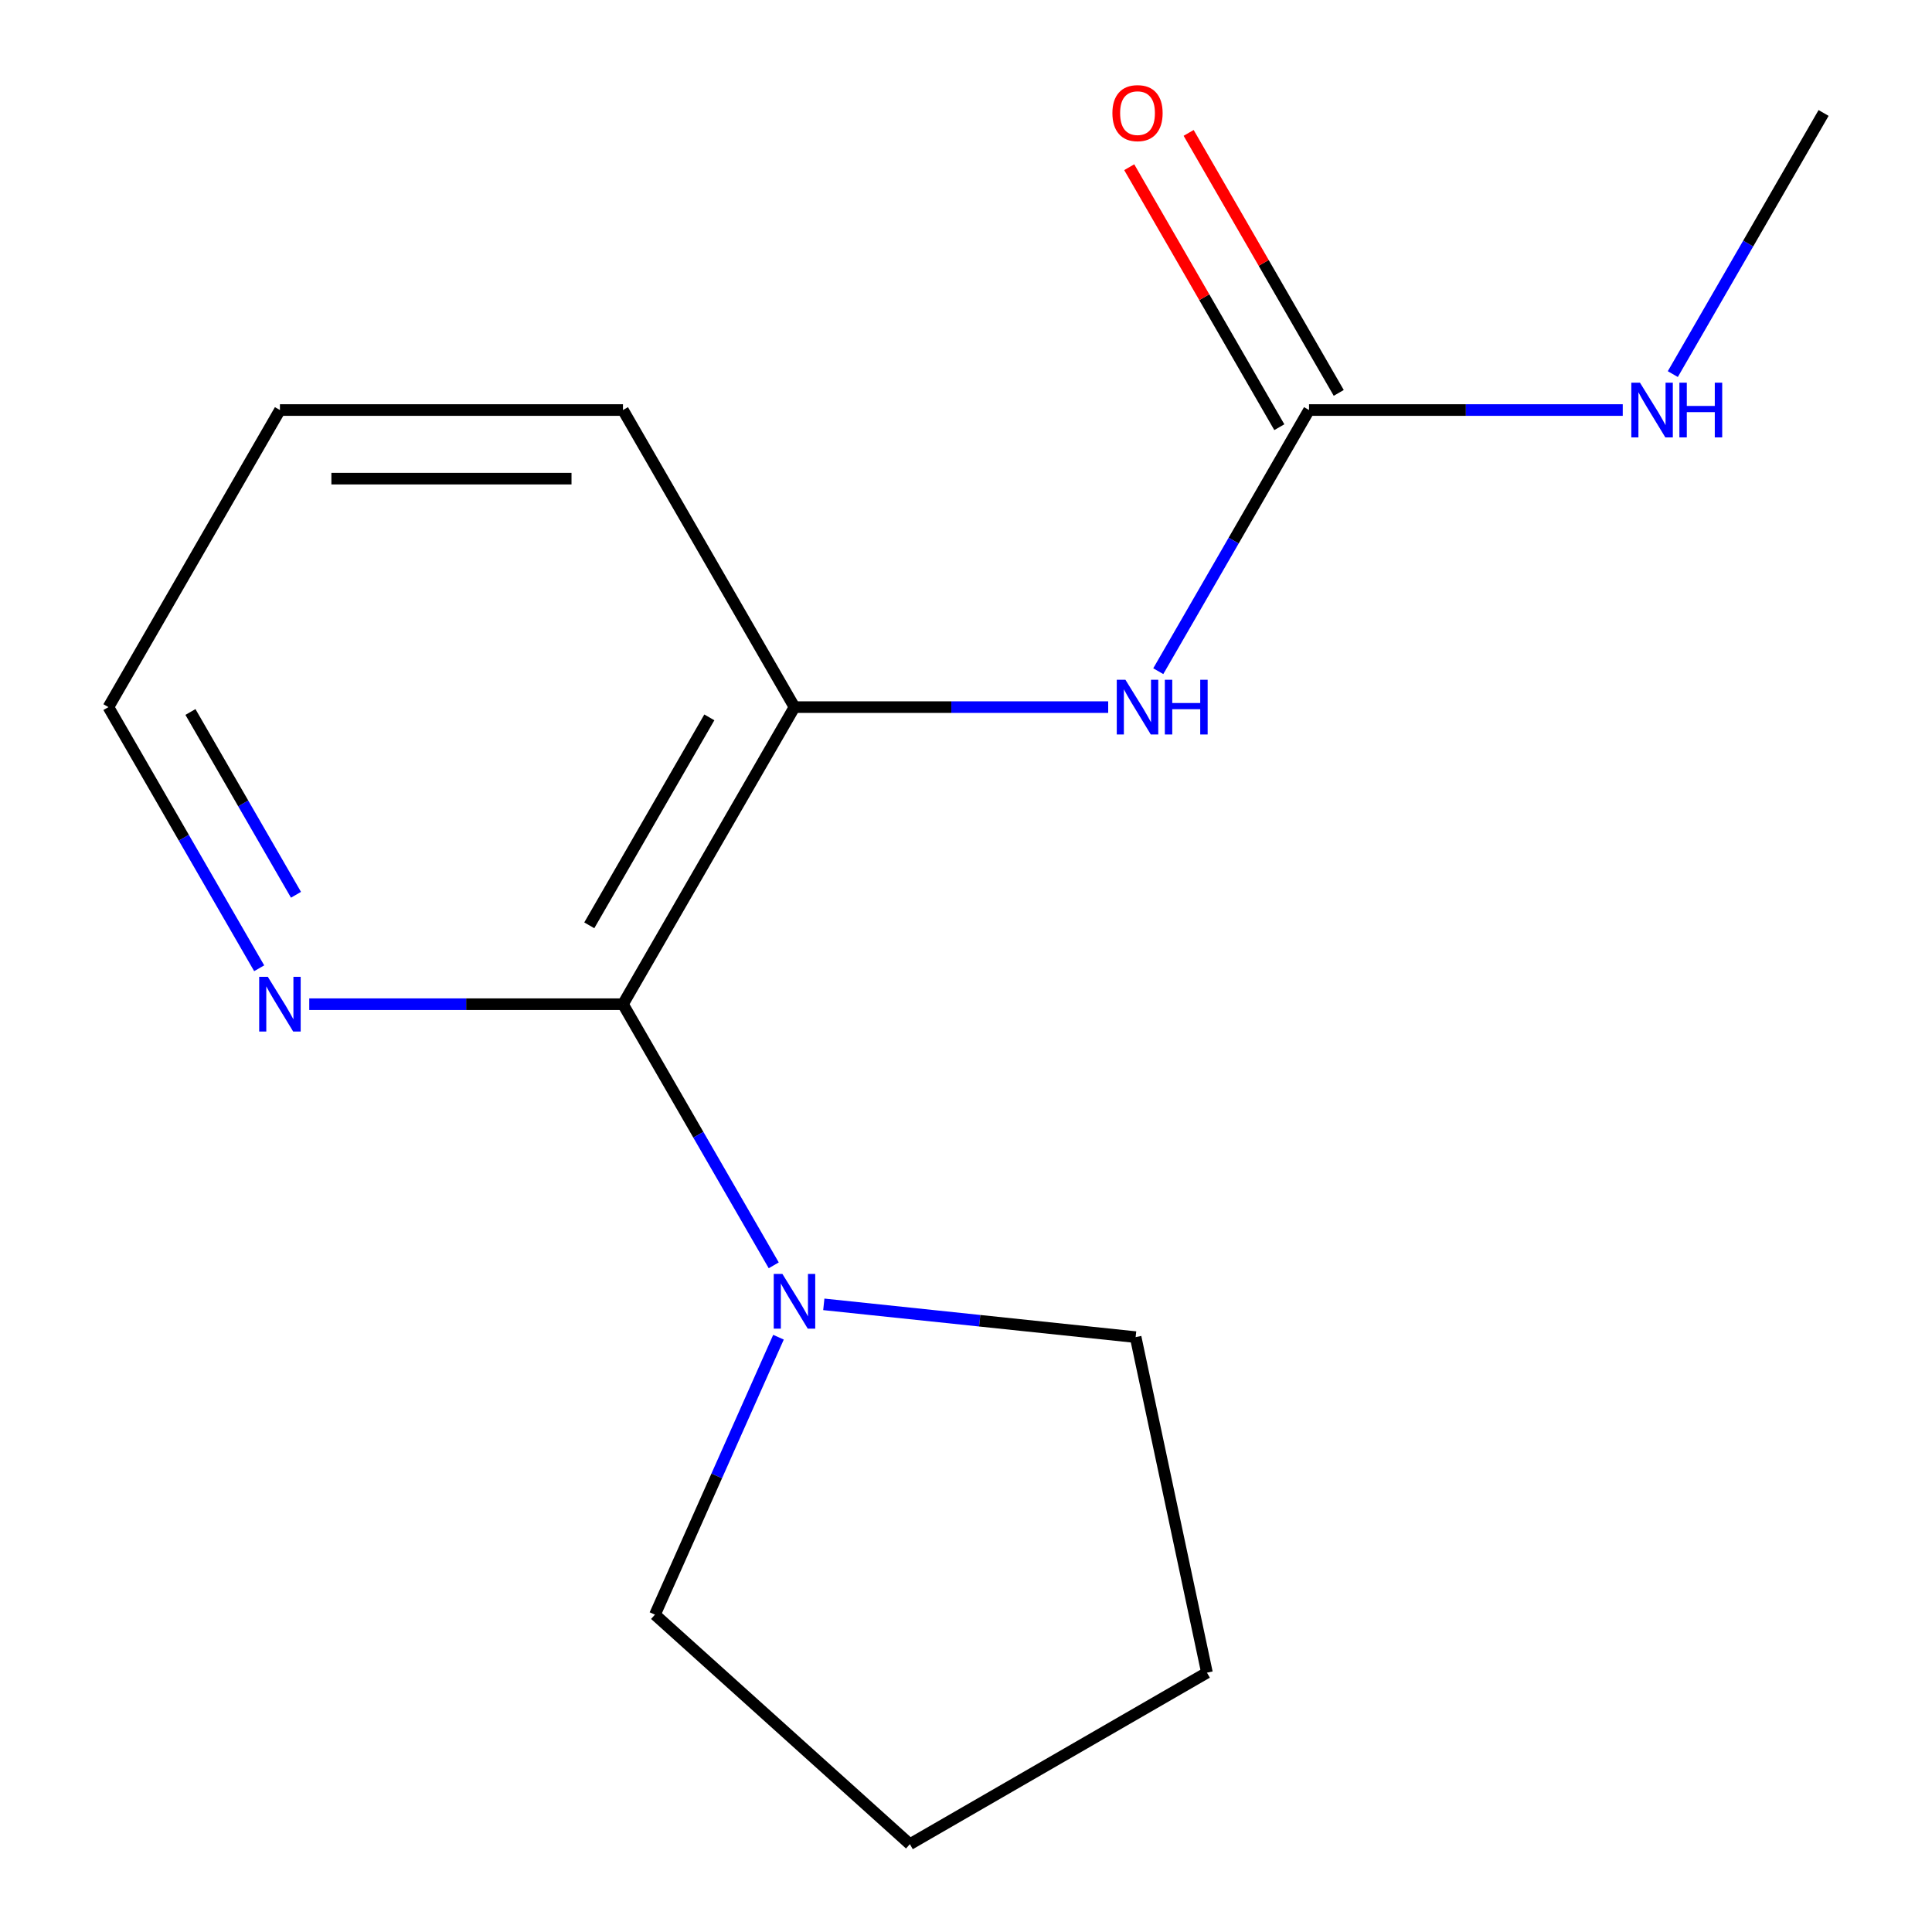 <?xml version='1.0' encoding='iso-8859-1'?>
<svg version='1.1' baseProfile='full'
              xmlns='http://www.w3.org/2000/svg'
                      xmlns:rdkit='http://www.rdkit.org/xml'
                      xmlns:xlink='http://www.w3.org/1999/xlink'
                  xml:space='preserve'
width='1000px' height='1000px' viewBox='0 0 1000 1000'>
<!-- END OF HEADER -->
<rect style='opacity:1.0;fill:#FFFFFF;stroke:none' width='1000' height='1000' x='0' y='0'> </rect>
<path class='bond-0' d='M 322.446,519.769 L 361.466,587.353' style='fill:none;fill-rule:evenodd;stroke:#000000;stroke-width:6px;stroke-linecap:butt;stroke-linejoin:miter;stroke-opacity:1' />
<path class='bond-0' d='M 361.466,587.353 L 400.485,654.936' style='fill:none;fill-rule:evenodd;stroke:#0000FF;stroke-width:6px;stroke-linecap:butt;stroke-linejoin:miter;stroke-opacity:1' />
<path class='bond-2' d='M 322.446,519.769 L 411.223,366.003' style='fill:none;fill-rule:evenodd;stroke:#000000;stroke-width:6px;stroke-linecap:butt;stroke-linejoin:miter;stroke-opacity:1' />
<path class='bond-2' d='M 305.009,478.948 L 367.153,371.312' style='fill:none;fill-rule:evenodd;stroke:#000000;stroke-width:6px;stroke-linecap:butt;stroke-linejoin:miter;stroke-opacity:1' />
<path class='bond-4' d='M 322.446,519.769 L 241.258,519.769' style='fill:none;fill-rule:evenodd;stroke:#000000;stroke-width:6px;stroke-linecap:butt;stroke-linejoin:miter;stroke-opacity:1' />
<path class='bond-4' d='M 241.258,519.769 L 160.071,519.769' style='fill:none;fill-rule:evenodd;stroke:#0000FF;stroke-width:6px;stroke-linecap:butt;stroke-linejoin:miter;stroke-opacity:1' />
<path class='bond-7' d='M 426.402,675.13 L 507.103,683.612' style='fill:none;fill-rule:evenodd;stroke:#0000FF;stroke-width:6px;stroke-linecap:butt;stroke-linejoin:miter;stroke-opacity:1' />
<path class='bond-7' d='M 507.103,683.612 L 587.804,692.094' style='fill:none;fill-rule:evenodd;stroke:#000000;stroke-width:6px;stroke-linecap:butt;stroke-linejoin:miter;stroke-opacity:1' />
<path class='bond-8' d='M 402.942,692.134 L 370.974,763.936' style='fill:none;fill-rule:evenodd;stroke:#0000FF;stroke-width:6px;stroke-linecap:butt;stroke-linejoin:miter;stroke-opacity:1' />
<path class='bond-8' d='M 370.974,763.936 L 339.005,835.739' style='fill:none;fill-rule:evenodd;stroke:#000000;stroke-width:6px;stroke-linecap:butt;stroke-linejoin:miter;stroke-opacity:1' />
<path class='bond-1' d='M 677.554,212.236 L 638.534,279.82' style='fill:none;fill-rule:evenodd;stroke:#000000;stroke-width:6px;stroke-linecap:butt;stroke-linejoin:miter;stroke-opacity:1' />
<path class='bond-1' d='M 638.534,279.82 L 599.515,347.404' style='fill:none;fill-rule:evenodd;stroke:#0000FF;stroke-width:6px;stroke-linecap:butt;stroke-linejoin:miter;stroke-opacity:1' />
<path class='bond-5' d='M 692.931,203.359 L 654.084,136.075' style='fill:none;fill-rule:evenodd;stroke:#000000;stroke-width:6px;stroke-linecap:butt;stroke-linejoin:miter;stroke-opacity:1' />
<path class='bond-5' d='M 654.084,136.075 L 615.238,68.791' style='fill:none;fill-rule:evenodd;stroke:#FF0000;stroke-width:6px;stroke-linecap:butt;stroke-linejoin:miter;stroke-opacity:1' />
<path class='bond-5' d='M 662.177,221.114 L 623.331,153.83' style='fill:none;fill-rule:evenodd;stroke:#000000;stroke-width:6px;stroke-linecap:butt;stroke-linejoin:miter;stroke-opacity:1' />
<path class='bond-5' d='M 623.331,153.83 L 584.485,86.547' style='fill:none;fill-rule:evenodd;stroke:#FF0000;stroke-width:6px;stroke-linecap:butt;stroke-linejoin:miter;stroke-opacity:1' />
<path class='bond-6' d='M 677.554,212.236 L 758.742,212.236' style='fill:none;fill-rule:evenodd;stroke:#000000;stroke-width:6px;stroke-linecap:butt;stroke-linejoin:miter;stroke-opacity:1' />
<path class='bond-6' d='M 758.742,212.236 L 839.929,212.236' style='fill:none;fill-rule:evenodd;stroke:#0000FF;stroke-width:6px;stroke-linecap:butt;stroke-linejoin:miter;stroke-opacity:1' />
<path class='bond-3' d='M 411.223,366.003 L 492.411,366.003' style='fill:none;fill-rule:evenodd;stroke:#000000;stroke-width:6px;stroke-linecap:butt;stroke-linejoin:miter;stroke-opacity:1' />
<path class='bond-3' d='M 492.411,366.003 L 573.598,366.003' style='fill:none;fill-rule:evenodd;stroke:#0000FF;stroke-width:6px;stroke-linecap:butt;stroke-linejoin:miter;stroke-opacity:1' />
<path class='bond-9' d='M 411.223,366.003 L 322.446,212.236' style='fill:none;fill-rule:evenodd;stroke:#000000;stroke-width:6px;stroke-linecap:butt;stroke-linejoin:miter;stroke-opacity:1' />
<path class='bond-10' d='M 134.154,501.17 L 95.135,433.586' style='fill:none;fill-rule:evenodd;stroke:#0000FF;stroke-width:6px;stroke-linecap:butt;stroke-linejoin:miter;stroke-opacity:1' />
<path class='bond-10' d='M 95.135,433.586 L 56.115,366.003' style='fill:none;fill-rule:evenodd;stroke:#000000;stroke-width:6px;stroke-linecap:butt;stroke-linejoin:miter;stroke-opacity:1' />
<path class='bond-10' d='M 153.201,463.139 L 125.888,415.831' style='fill:none;fill-rule:evenodd;stroke:#0000FF;stroke-width:6px;stroke-linecap:butt;stroke-linejoin:miter;stroke-opacity:1' />
<path class='bond-10' d='M 125.888,415.831 L 98.574,368.522' style='fill:none;fill-rule:evenodd;stroke:#000000;stroke-width:6px;stroke-linecap:butt;stroke-linejoin:miter;stroke-opacity:1' />
<path class='bond-11' d='M 865.846,193.637 L 904.865,126.054' style='fill:none;fill-rule:evenodd;stroke:#0000FF;stroke-width:6px;stroke-linecap:butt;stroke-linejoin:miter;stroke-opacity:1' />
<path class='bond-11' d='M 904.865,126.054 L 943.885,58.47' style='fill:none;fill-rule:evenodd;stroke:#000000;stroke-width:6px;stroke-linecap:butt;stroke-linejoin:miter;stroke-opacity:1' />
<path class='bond-14' d='M 587.804,692.094 L 624.72,865.768' style='fill:none;fill-rule:evenodd;stroke:#000000;stroke-width:6px;stroke-linecap:butt;stroke-linejoin:miter;stroke-opacity:1' />
<path class='bond-13' d='M 339.005,835.739 L 470.954,954.545' style='fill:none;fill-rule:evenodd;stroke:#000000;stroke-width:6px;stroke-linecap:butt;stroke-linejoin:miter;stroke-opacity:1' />
<path class='bond-15' d='M 322.446,212.236 L 144.892,212.236' style='fill:none;fill-rule:evenodd;stroke:#000000;stroke-width:6px;stroke-linecap:butt;stroke-linejoin:miter;stroke-opacity:1' />
<path class='bond-15' d='M 295.813,247.747 L 171.525,247.747' style='fill:none;fill-rule:evenodd;stroke:#000000;stroke-width:6px;stroke-linecap:butt;stroke-linejoin:miter;stroke-opacity:1' />
<path class='bond-12' d='M 56.115,366.003 L 144.892,212.236' style='fill:none;fill-rule:evenodd;stroke:#000000;stroke-width:6px;stroke-linecap:butt;stroke-linejoin:miter;stroke-opacity:1' />
<path class='bond-16' d='M 470.954,954.545 L 624.72,865.768' style='fill:none;fill-rule:evenodd;stroke:#000000;stroke-width:6px;stroke-linecap:butt;stroke-linejoin:miter;stroke-opacity:1' />
<path  class='atom-1' d='M 404.963 659.375
L 414.243 674.375
Q 415.163 675.855, 416.643 678.535
Q 418.123 681.215, 418.203 681.375
L 418.203 659.375
L 421.963 659.375
L 421.963 687.695
L 418.083 687.695
L 408.123 671.295
Q 406.963 669.375, 405.723 667.175
Q 404.523 664.975, 404.163 664.295
L 404.163 687.695
L 400.483 687.695
L 400.483 659.375
L 404.963 659.375
' fill='#0000FF'/>
<path  class='atom-4' d='M 582.517 351.843
L 591.797 366.843
Q 592.717 368.323, 594.197 371.003
Q 595.677 373.683, 595.757 373.843
L 595.757 351.843
L 599.517 351.843
L 599.517 380.163
L 595.637 380.163
L 585.677 363.763
Q 584.517 361.843, 583.277 359.643
Q 582.077 357.443, 581.717 356.763
L 581.717 380.163
L 578.037 380.163
L 578.037 351.843
L 582.517 351.843
' fill='#0000FF'/>
<path  class='atom-4' d='M 602.917 351.843
L 606.757 351.843
L 606.757 363.883
L 621.237 363.883
L 621.237 351.843
L 625.077 351.843
L 625.077 380.163
L 621.237 380.163
L 621.237 367.083
L 606.757 367.083
L 606.757 380.163
L 602.917 380.163
L 602.917 351.843
' fill='#0000FF'/>
<path  class='atom-5' d='M 138.632 505.609
L 147.912 520.609
Q 148.832 522.089, 150.312 524.769
Q 151.792 527.449, 151.872 527.609
L 151.872 505.609
L 155.632 505.609
L 155.632 533.929
L 151.752 533.929
L 141.792 517.529
Q 140.632 515.609, 139.392 513.409
Q 138.192 511.209, 137.832 510.529
L 137.832 533.929
L 134.152 533.929
L 134.152 505.609
L 138.632 505.609
' fill='#0000FF'/>
<path  class='atom-6' d='M 575.777 58.55
Q 575.777 51.75, 579.137 47.95
Q 582.497 44.15, 588.777 44.15
Q 595.057 44.15, 598.417 47.95
Q 601.777 51.75, 601.777 58.55
Q 601.777 65.43, 598.377 69.35
Q 594.977 73.23, 588.777 73.23
Q 582.537 73.23, 579.137 69.35
Q 575.777 65.47, 575.777 58.55
M 588.777 70.03
Q 593.097 70.03, 595.417 67.15
Q 597.777 64.23, 597.777 58.55
Q 597.777 52.99, 595.417 50.19
Q 593.097 47.35, 588.777 47.35
Q 584.457 47.35, 582.097 50.15
Q 579.777 52.95, 579.777 58.55
Q 579.777 64.27, 582.097 67.15
Q 584.457 70.03, 588.777 70.03
' fill='#FF0000'/>
<path  class='atom-7' d='M 848.848 198.076
L 858.128 213.076
Q 859.048 214.556, 860.528 217.236
Q 862.008 219.916, 862.088 220.076
L 862.088 198.076
L 865.848 198.076
L 865.848 226.396
L 861.968 226.396
L 852.008 209.996
Q 850.848 208.076, 849.608 205.876
Q 848.408 203.676, 848.048 202.996
L 848.048 226.396
L 844.368 226.396
L 844.368 198.076
L 848.848 198.076
' fill='#0000FF'/>
<path  class='atom-7' d='M 869.248 198.076
L 873.088 198.076
L 873.088 210.116
L 887.568 210.116
L 887.568 198.076
L 891.408 198.076
L 891.408 226.396
L 887.568 226.396
L 887.568 213.316
L 873.088 213.316
L 873.088 226.396
L 869.248 226.396
L 869.248 198.076
' fill='#0000FF'/>
</svg>

